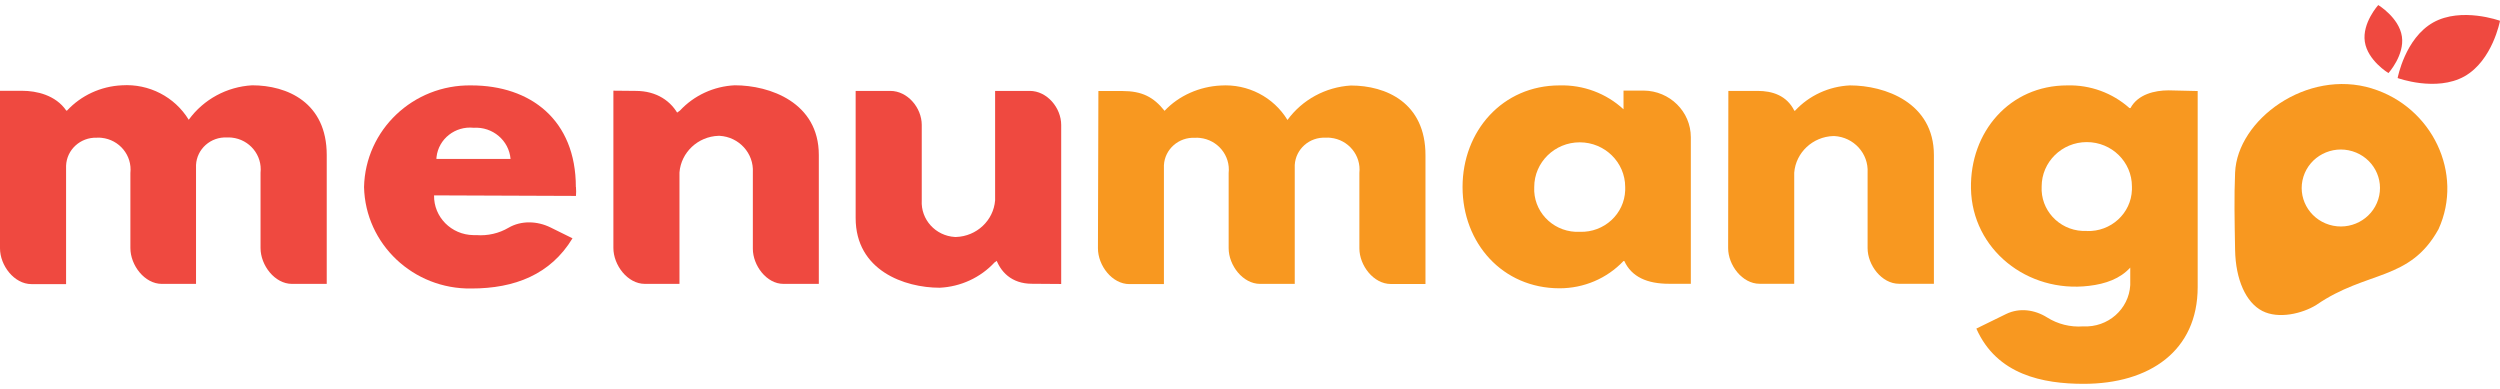 <svg width="180" height="28" viewBox="0 0 180 28" fill="none" xmlns="http://www.w3.org/2000/svg">
<g id="Logo">
<path id="Path_3168" d="M0.024 6.538H1.613C2.613 6.538 4.008 6.84 4.774 7.965H4.823C5.839 6.871 7.258 6.213 8.775 6.142C10.726 6.015 12.581 6.974 13.589 8.623C14.654 7.157 16.331 6.245 18.154 6.142C20.678 6.142 23.525 7.378 23.525 11.159V20.44H21.025C19.775 20.44 18.759 19.093 18.759 17.864V12.435C18.896 11.175 17.969 10.042 16.686 9.907C16.573 9.899 16.46 9.891 16.348 9.899C15.178 9.835 14.17 10.723 14.114 11.88C14.114 11.928 14.114 11.968 14.114 12.015V20.44H11.654C10.404 20.44 9.388 19.093 9.388 17.864V12.451C9.525 11.191 8.597 10.057 7.315 9.923C7.202 9.907 7.089 9.907 6.968 9.915C5.791 9.875 4.799 10.779 4.758 11.936C4.758 12.023 4.758 12.102 4.758 12.182V20.456H2.266C1.016 20.456 0 19.109 0 17.88V6.538H0.024Z" fill="#EF4940"/>
<path id="Path_3170" d="M44.14 6.529L45.777 6.545C47.261 6.545 48.349 7.266 48.898 8.368L48.753 8.106L48.954 7.964C49.971 6.87 51.39 6.212 52.906 6.141C55.431 6.141 58.955 7.377 58.955 11.158V20.439H56.406C55.189 20.439 54.205 19.108 54.205 17.911V12.418C54.285 11.039 53.213 9.858 51.809 9.779C51.785 9.779 51.761 9.779 51.737 9.779C50.253 9.826 49.035 10.968 48.922 12.418V20.439H46.43C45.18 20.439 44.164 19.084 44.164 17.855V6.529H44.14Z" fill="#EF4940"/>
<path id="Path_3170-2" d="M76.415 20.447L74.302 20.431C72.842 20.431 71.995 19.576 71.656 18.482L71.777 18.775L71.608 18.894C70.592 19.988 69.172 20.645 67.656 20.717C65.132 20.717 61.607 19.48 61.607 15.7V6.545H64.1C65.35 6.545 66.366 7.766 66.366 8.995V14.424C66.285 15.803 67.358 16.984 68.761 17.063C68.785 17.063 68.809 17.063 68.834 17.063C70.317 17.015 71.535 15.874 71.648 14.424V6.545H74.14C75.39 6.545 76.406 7.766 76.406 8.995V20.447H76.415Z" fill="#EF4940"/>
<path id="Path_3172" d="M79.092 6.553H80.81C82.221 6.553 83.052 6.981 83.85 7.98C84.875 6.878 86.383 6.229 87.891 6.157C89.843 6.03 91.698 6.989 92.698 8.638C93.762 7.18 95.44 6.268 97.262 6.157C99.795 6.157 102.634 7.394 102.634 11.174V20.448H100.141C98.891 20.448 97.875 19.108 97.875 17.88V12.45C98.012 11.19 97.085 10.057 95.803 9.922C95.69 9.906 95.577 9.906 95.456 9.914C94.286 9.851 93.286 10.73 93.222 11.88C93.222 11.927 93.222 11.983 93.222 12.03V20.44H90.73C89.48 20.44 88.463 19.1 88.463 17.872V12.458C88.601 11.198 87.673 10.065 86.391 9.93C86.278 9.914 86.165 9.914 86.044 9.922C84.867 9.859 83.858 10.746 83.802 11.903C83.802 11.998 83.802 12.094 83.802 12.189V20.455H81.318C80.068 20.455 79.052 19.116 79.052 17.88L79.084 6.561L79.092 6.553Z" fill="#F89820"/>
<path id="Vector" d="M116.893 6.522V7.869C115.651 6.72 113.998 6.102 112.288 6.149C108.183 6.149 105.304 9.431 105.304 13.465C105.304 17.499 108.175 20.757 112.288 20.757C114.038 20.757 115.699 20.051 116.893 18.791H116.949C117.474 19.94 118.603 20.432 120.167 20.432H121.74V9.882C121.74 8.036 120.224 6.538 118.345 6.522H116.885H116.893ZM113.748 16.691C113.643 16.691 113.538 16.691 113.433 16.691C111.707 16.604 110.377 15.161 110.465 13.465C110.465 11.69 111.933 10.247 113.74 10.247C115.546 10.247 117.014 11.69 117.014 13.465C117.014 13.544 117.014 13.615 117.014 13.695C116.958 15.407 115.498 16.746 113.756 16.691H113.748Z" fill="#F89820"/>
<path id="Path_3174" d="M124.426 6.545H126.547C127.603 6.545 128.644 6.87 129.192 7.972H129.241C130.257 6.878 131.676 6.221 133.192 6.149C135.717 6.149 139.241 7.386 139.241 11.166V20.432H136.733C135.483 20.432 134.467 19.092 134.467 17.864V12.434C134.547 11.055 133.475 9.874 132.071 9.795C132.047 9.795 132.023 9.795 131.999 9.795C130.515 9.843 129.297 10.984 129.184 12.434V20.432H126.692C125.442 20.432 124.426 19.092 124.426 17.864L124.442 6.545H124.426Z" fill="#F89820"/>
<path id="Vector_2" d="M156.136 6.506C155.136 6.506 153.927 6.791 153.394 7.782H153.322C152.096 6.688 150.491 6.102 148.838 6.149C144.7 6.149 141.829 9.494 141.91 13.576C141.991 17.959 145.975 21.113 150.402 20.582C151.612 20.44 152.644 20.067 153.378 19.267V20.289C153.378 20.368 153.378 20.448 153.378 20.527C153.281 22.263 151.765 23.594 149.991 23.499C149.063 23.57 148.152 23.333 147.394 22.857C146.499 22.294 145.402 22.144 144.45 22.604L142.297 23.658C143.773 26.994 147.104 27.636 150.023 27.636C154.773 27.636 158.233 25.259 158.233 20.67V6.554L156.161 6.506H156.136ZM150.249 16.627C150.144 16.627 150.039 16.627 149.934 16.627C148.225 16.54 146.91 15.106 146.999 13.425C146.999 11.666 148.451 10.231 150.249 10.231C152.047 10.231 153.499 11.658 153.499 13.425C153.499 13.505 153.499 13.584 153.499 13.663C153.443 15.359 151.991 16.691 150.257 16.635L150.249 16.627Z" fill="#F89820"/>
<path id="Vector_3" d="M41.462 13.472C41.462 8.63 38.195 6.149 33.929 6.149C29.743 6.085 26.3 9.359 26.211 13.472C26.308 17.578 29.759 20.835 33.937 20.772C37.058 20.772 39.639 19.765 41.22 17.158L39.631 16.373C38.679 15.906 37.526 15.866 36.615 16.397C35.929 16.801 35.115 16.991 34.292 16.928C34.219 16.928 34.147 16.928 34.082 16.928C32.493 16.904 31.227 15.628 31.252 14.067L41.47 14.106C41.486 13.892 41.486 13.678 41.47 13.464L41.462 13.472ZM31.421 11.443C31.421 11.396 31.421 11.356 31.429 11.309C31.574 10.001 32.776 9.058 34.106 9.2C35.469 9.113 36.647 10.112 36.76 11.443H31.421Z" fill="#EF4940"/>
<path id="Vector_4" d="M170.267 3.003C170.468 4.358 171.968 5.262 171.968 5.262C171.968 5.262 173.138 3.97 172.936 2.622C172.734 1.267 171.234 0.364 171.234 0.364C171.234 0.364 170.065 1.655 170.267 3.003Z" fill="#EF4940"/>
<path id="Vector_5" d="M175.194 1.616C173.161 2.757 172.629 5.619 172.629 5.619C172.629 5.619 175.403 6.633 177.436 5.5C179.468 4.358 180 1.497 180 1.497C180 1.497 177.226 0.483 175.194 1.616Z" fill="#EF4940"/>
<path id="Vector_6" d="M170.79 6.371C166.08 4.92 161.08 8.638 160.927 12.426C160.854 14.249 160.887 15.716 160.927 18.006C160.967 20.13 161.701 21.779 162.887 22.389C164.056 22.991 165.766 22.579 166.766 21.961C170.427 19.441 173.492 20.265 175.573 16.5C177.404 12.49 175.121 7.702 170.782 6.371H170.79ZM171.234 14.352C170.774 15.811 169.202 16.635 167.71 16.183C166.226 15.731 165.387 14.186 165.847 12.72C166.306 11.261 167.879 10.437 169.371 10.889C170.855 11.34 171.694 12.886 171.234 14.352Z" fill="#F89820"/>
</g>
</svg>
